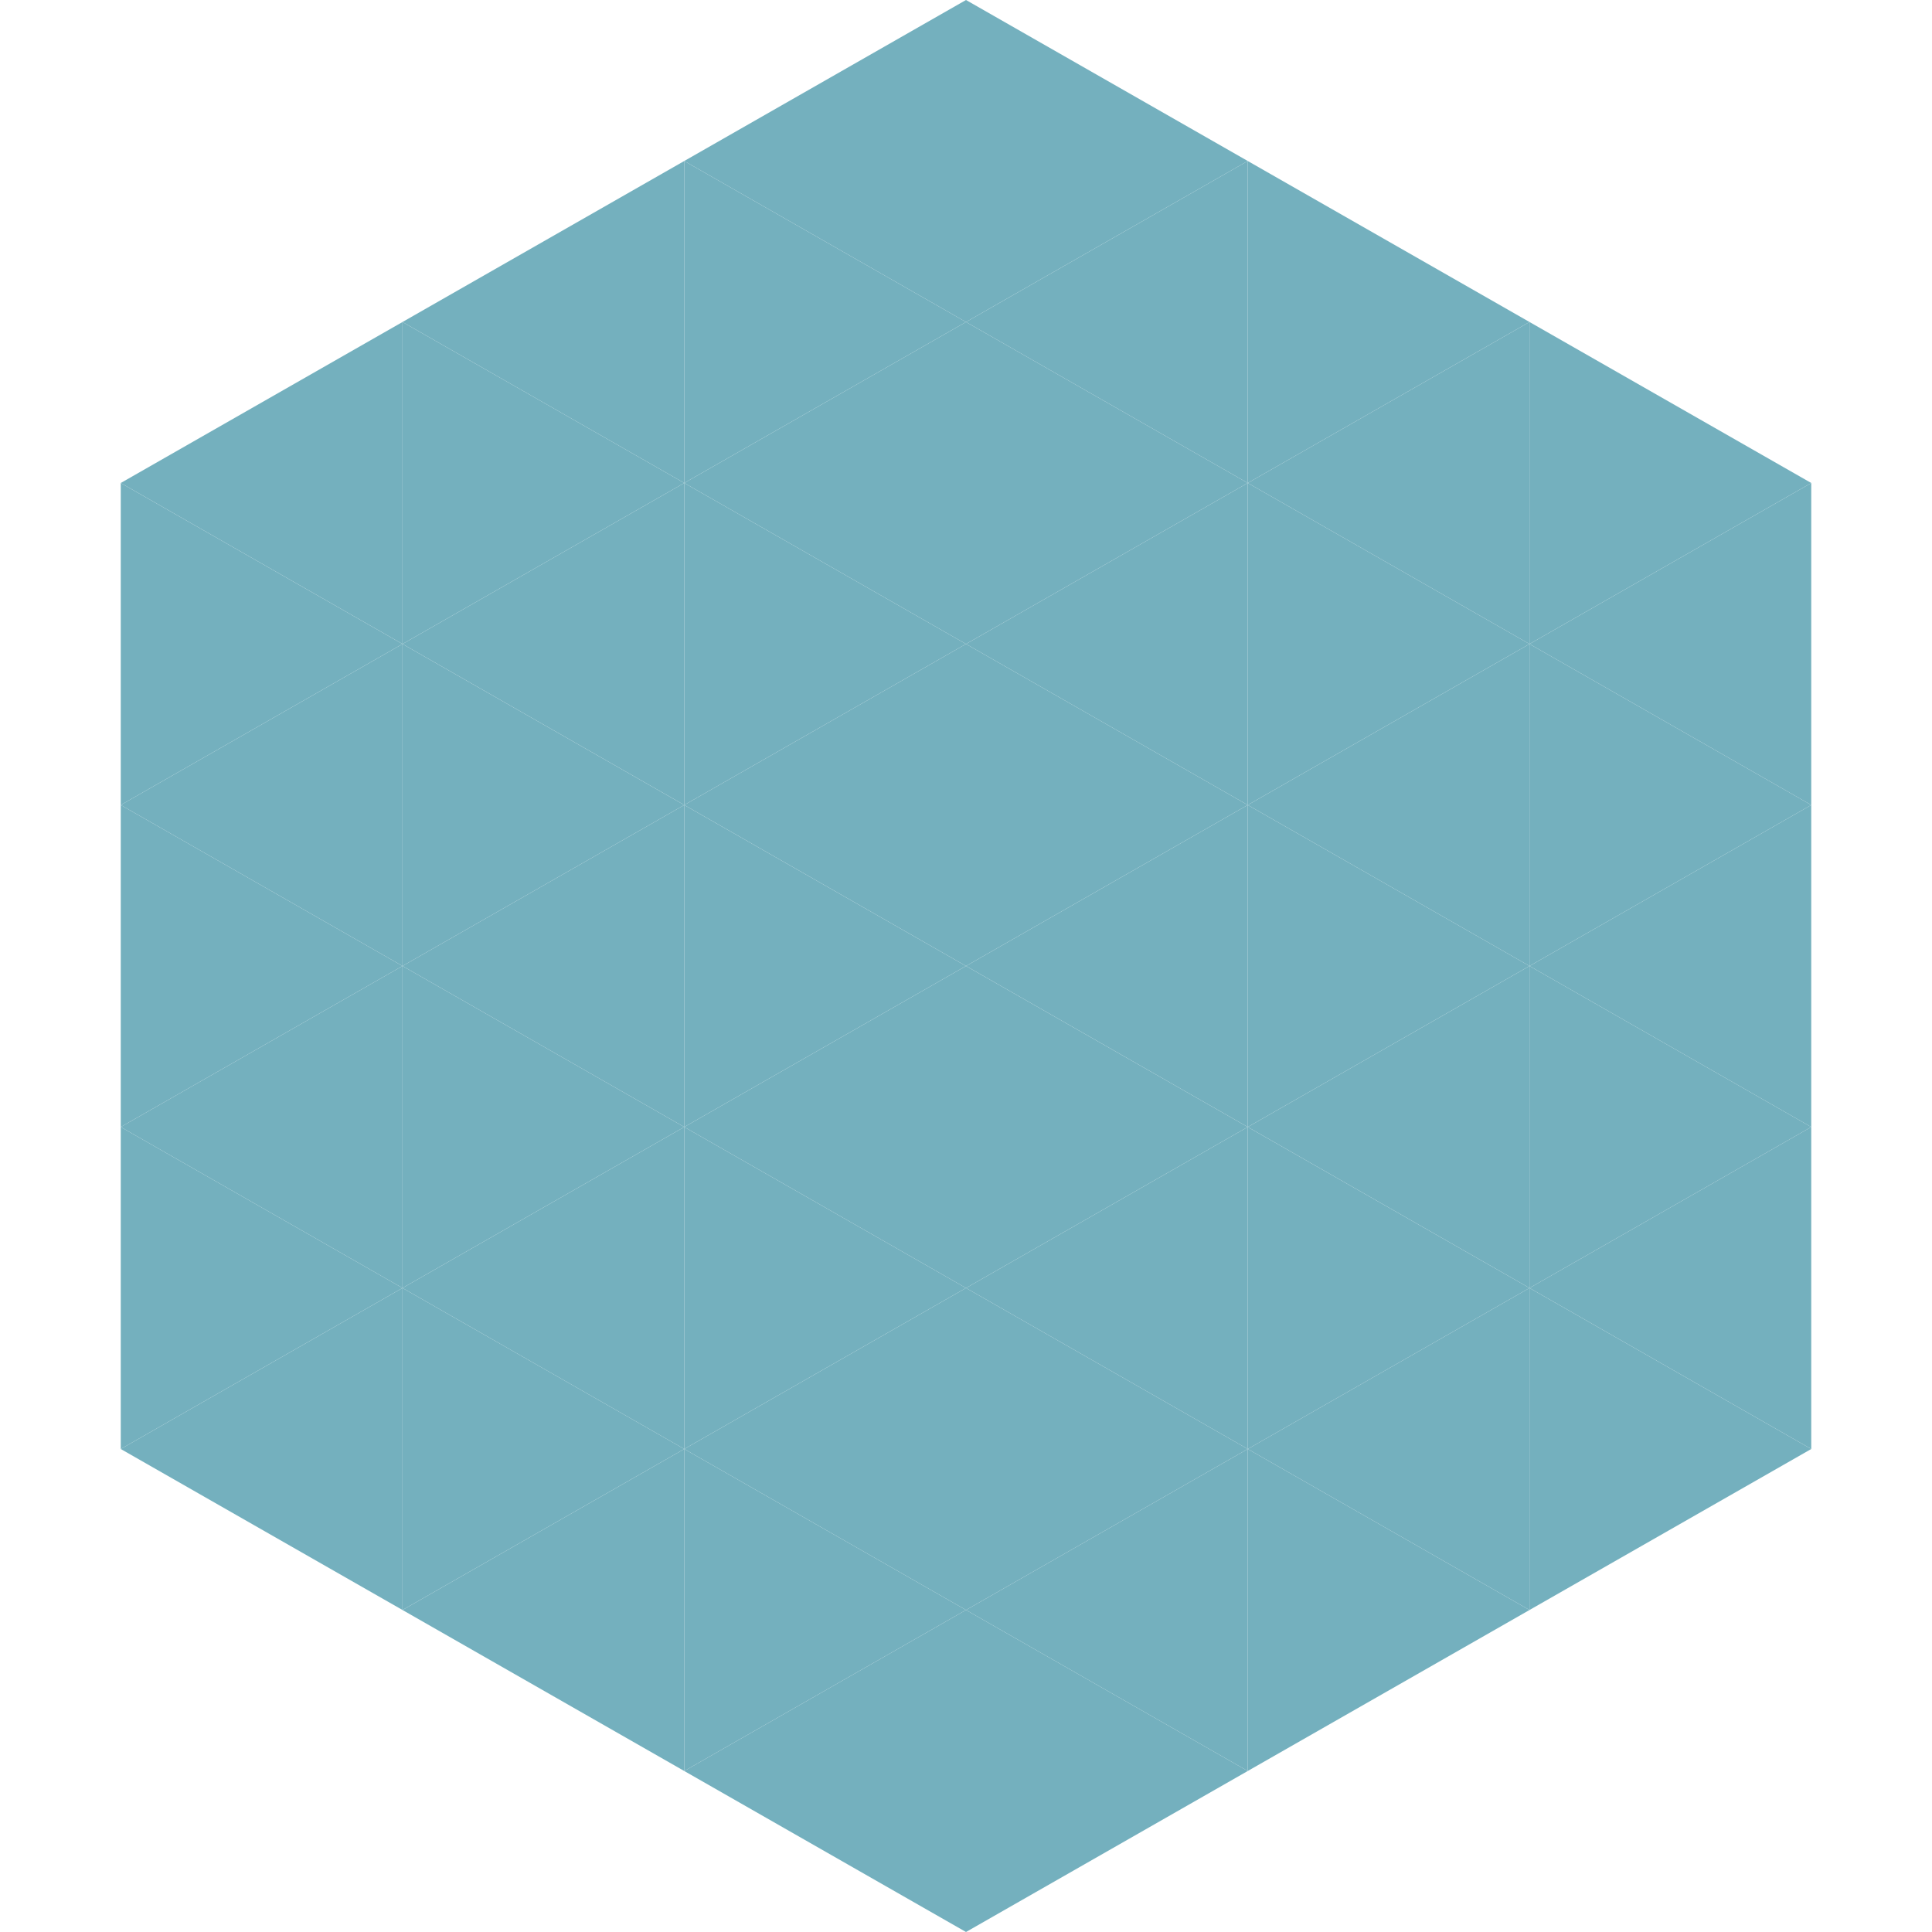 <?xml version="1.0"?>
<!-- Generated by SVGo -->
<svg width="240" height="240"
     xmlns="http://www.w3.org/2000/svg"
     xmlns:xlink="http://www.w3.org/1999/xlink">
<polygon points="50,40 15,60 50,80" style="fill:rgb(116,176,190)" />
<polygon points="190,40 225,60 190,80" style="fill:rgb(116,176,190)" />
<polygon points="15,60 50,80 15,100" style="fill:rgb(116,176,190)" />
<polygon points="225,60 190,80 225,100" style="fill:rgb(116,176,190)" />
<polygon points="50,80 15,100 50,120" style="fill:rgb(116,176,190)" />
<polygon points="190,80 225,100 190,120" style="fill:rgb(116,176,190)" />
<polygon points="15,100 50,120 15,140" style="fill:rgb(116,176,190)" />
<polygon points="225,100 190,120 225,140" style="fill:rgb(116,176,190)" />
<polygon points="50,120 15,140 50,160" style="fill:rgb(116,176,190)" />
<polygon points="190,120 225,140 190,160" style="fill:rgb(116,176,190)" />
<polygon points="15,140 50,160 15,180" style="fill:rgb(116,176,190)" />
<polygon points="225,140 190,160 225,180" style="fill:rgb(116,176,190)" />
<polygon points="50,160 15,180 50,200" style="fill:rgb(116,176,190)" />
<polygon points="190,160 225,180 190,200" style="fill:rgb(116,176,190)" />
<polygon points="15,180 50,200 15,220" style="fill:rgb(255,255,255); fill-opacity:0" />
<polygon points="225,180 190,200 225,220" style="fill:rgb(255,255,255); fill-opacity:0" />
<polygon points="50,0 85,20 50,40" style="fill:rgb(255,255,255); fill-opacity:0" />
<polygon points="190,0 155,20 190,40" style="fill:rgb(255,255,255); fill-opacity:0" />
<polygon points="85,20 50,40 85,60" style="fill:rgb(116,176,190)" />
<polygon points="155,20 190,40 155,60" style="fill:rgb(116,176,190)" />
<polygon points="50,40 85,60 50,80" style="fill:rgb(116,176,190)" />
<polygon points="190,40 155,60 190,80" style="fill:rgb(116,176,190)" />
<polygon points="85,60 50,80 85,100" style="fill:rgb(116,176,190)" />
<polygon points="155,60 190,80 155,100" style="fill:rgb(116,176,190)" />
<polygon points="50,80 85,100 50,120" style="fill:rgb(116,176,190)" />
<polygon points="190,80 155,100 190,120" style="fill:rgb(116,176,190)" />
<polygon points="85,100 50,120 85,140" style="fill:rgb(116,176,190)" />
<polygon points="155,100 190,120 155,140" style="fill:rgb(116,176,190)" />
<polygon points="50,120 85,140 50,160" style="fill:rgb(116,176,190)" />
<polygon points="190,120 155,140 190,160" style="fill:rgb(116,176,190)" />
<polygon points="85,140 50,160 85,180" style="fill:rgb(116,176,190)" />
<polygon points="155,140 190,160 155,180" style="fill:rgb(116,176,190)" />
<polygon points="50,160 85,180 50,200" style="fill:rgb(116,176,190)" />
<polygon points="190,160 155,180 190,200" style="fill:rgb(116,176,190)" />
<polygon points="85,180 50,200 85,220" style="fill:rgb(116,176,190)" />
<polygon points="155,180 190,200 155,220" style="fill:rgb(116,176,190)" />
<polygon points="120,0 85,20 120,40" style="fill:rgb(116,176,190)" />
<polygon points="120,0 155,20 120,40" style="fill:rgb(116,176,190)" />
<polygon points="85,20 120,40 85,60" style="fill:rgb(116,176,190)" />
<polygon points="155,20 120,40 155,60" style="fill:rgb(116,176,190)" />
<polygon points="120,40 85,60 120,80" style="fill:rgb(116,176,190)" />
<polygon points="120,40 155,60 120,80" style="fill:rgb(116,176,190)" />
<polygon points="85,60 120,80 85,100" style="fill:rgb(116,176,190)" />
<polygon points="155,60 120,80 155,100" style="fill:rgb(116,176,190)" />
<polygon points="120,80 85,100 120,120" style="fill:rgb(116,176,190)" />
<polygon points="120,80 155,100 120,120" style="fill:rgb(116,176,190)" />
<polygon points="85,100 120,120 85,140" style="fill:rgb(116,176,190)" />
<polygon points="155,100 120,120 155,140" style="fill:rgb(116,176,190)" />
<polygon points="120,120 85,140 120,160" style="fill:rgb(116,176,190)" />
<polygon points="120,120 155,140 120,160" style="fill:rgb(116,176,190)" />
<polygon points="85,140 120,160 85,180" style="fill:rgb(116,176,190)" />
<polygon points="155,140 120,160 155,180" style="fill:rgb(116,176,190)" />
<polygon points="120,160 85,180 120,200" style="fill:rgb(116,176,190)" />
<polygon points="120,160 155,180 120,200" style="fill:rgb(116,176,190)" />
<polygon points="85,180 120,200 85,220" style="fill:rgb(116,176,190)" />
<polygon points="155,180 120,200 155,220" style="fill:rgb(116,176,190)" />
<polygon points="120,200 85,220 120,240" style="fill:rgb(116,176,190)" />
<polygon points="120,200 155,220 120,240" style="fill:rgb(116,176,190)" />
<polygon points="85,220 120,240 85,260" style="fill:rgb(255,255,255); fill-opacity:0" />
<polygon points="155,220 120,240 155,260" style="fill:rgb(255,255,255); fill-opacity:0" />
</svg>
